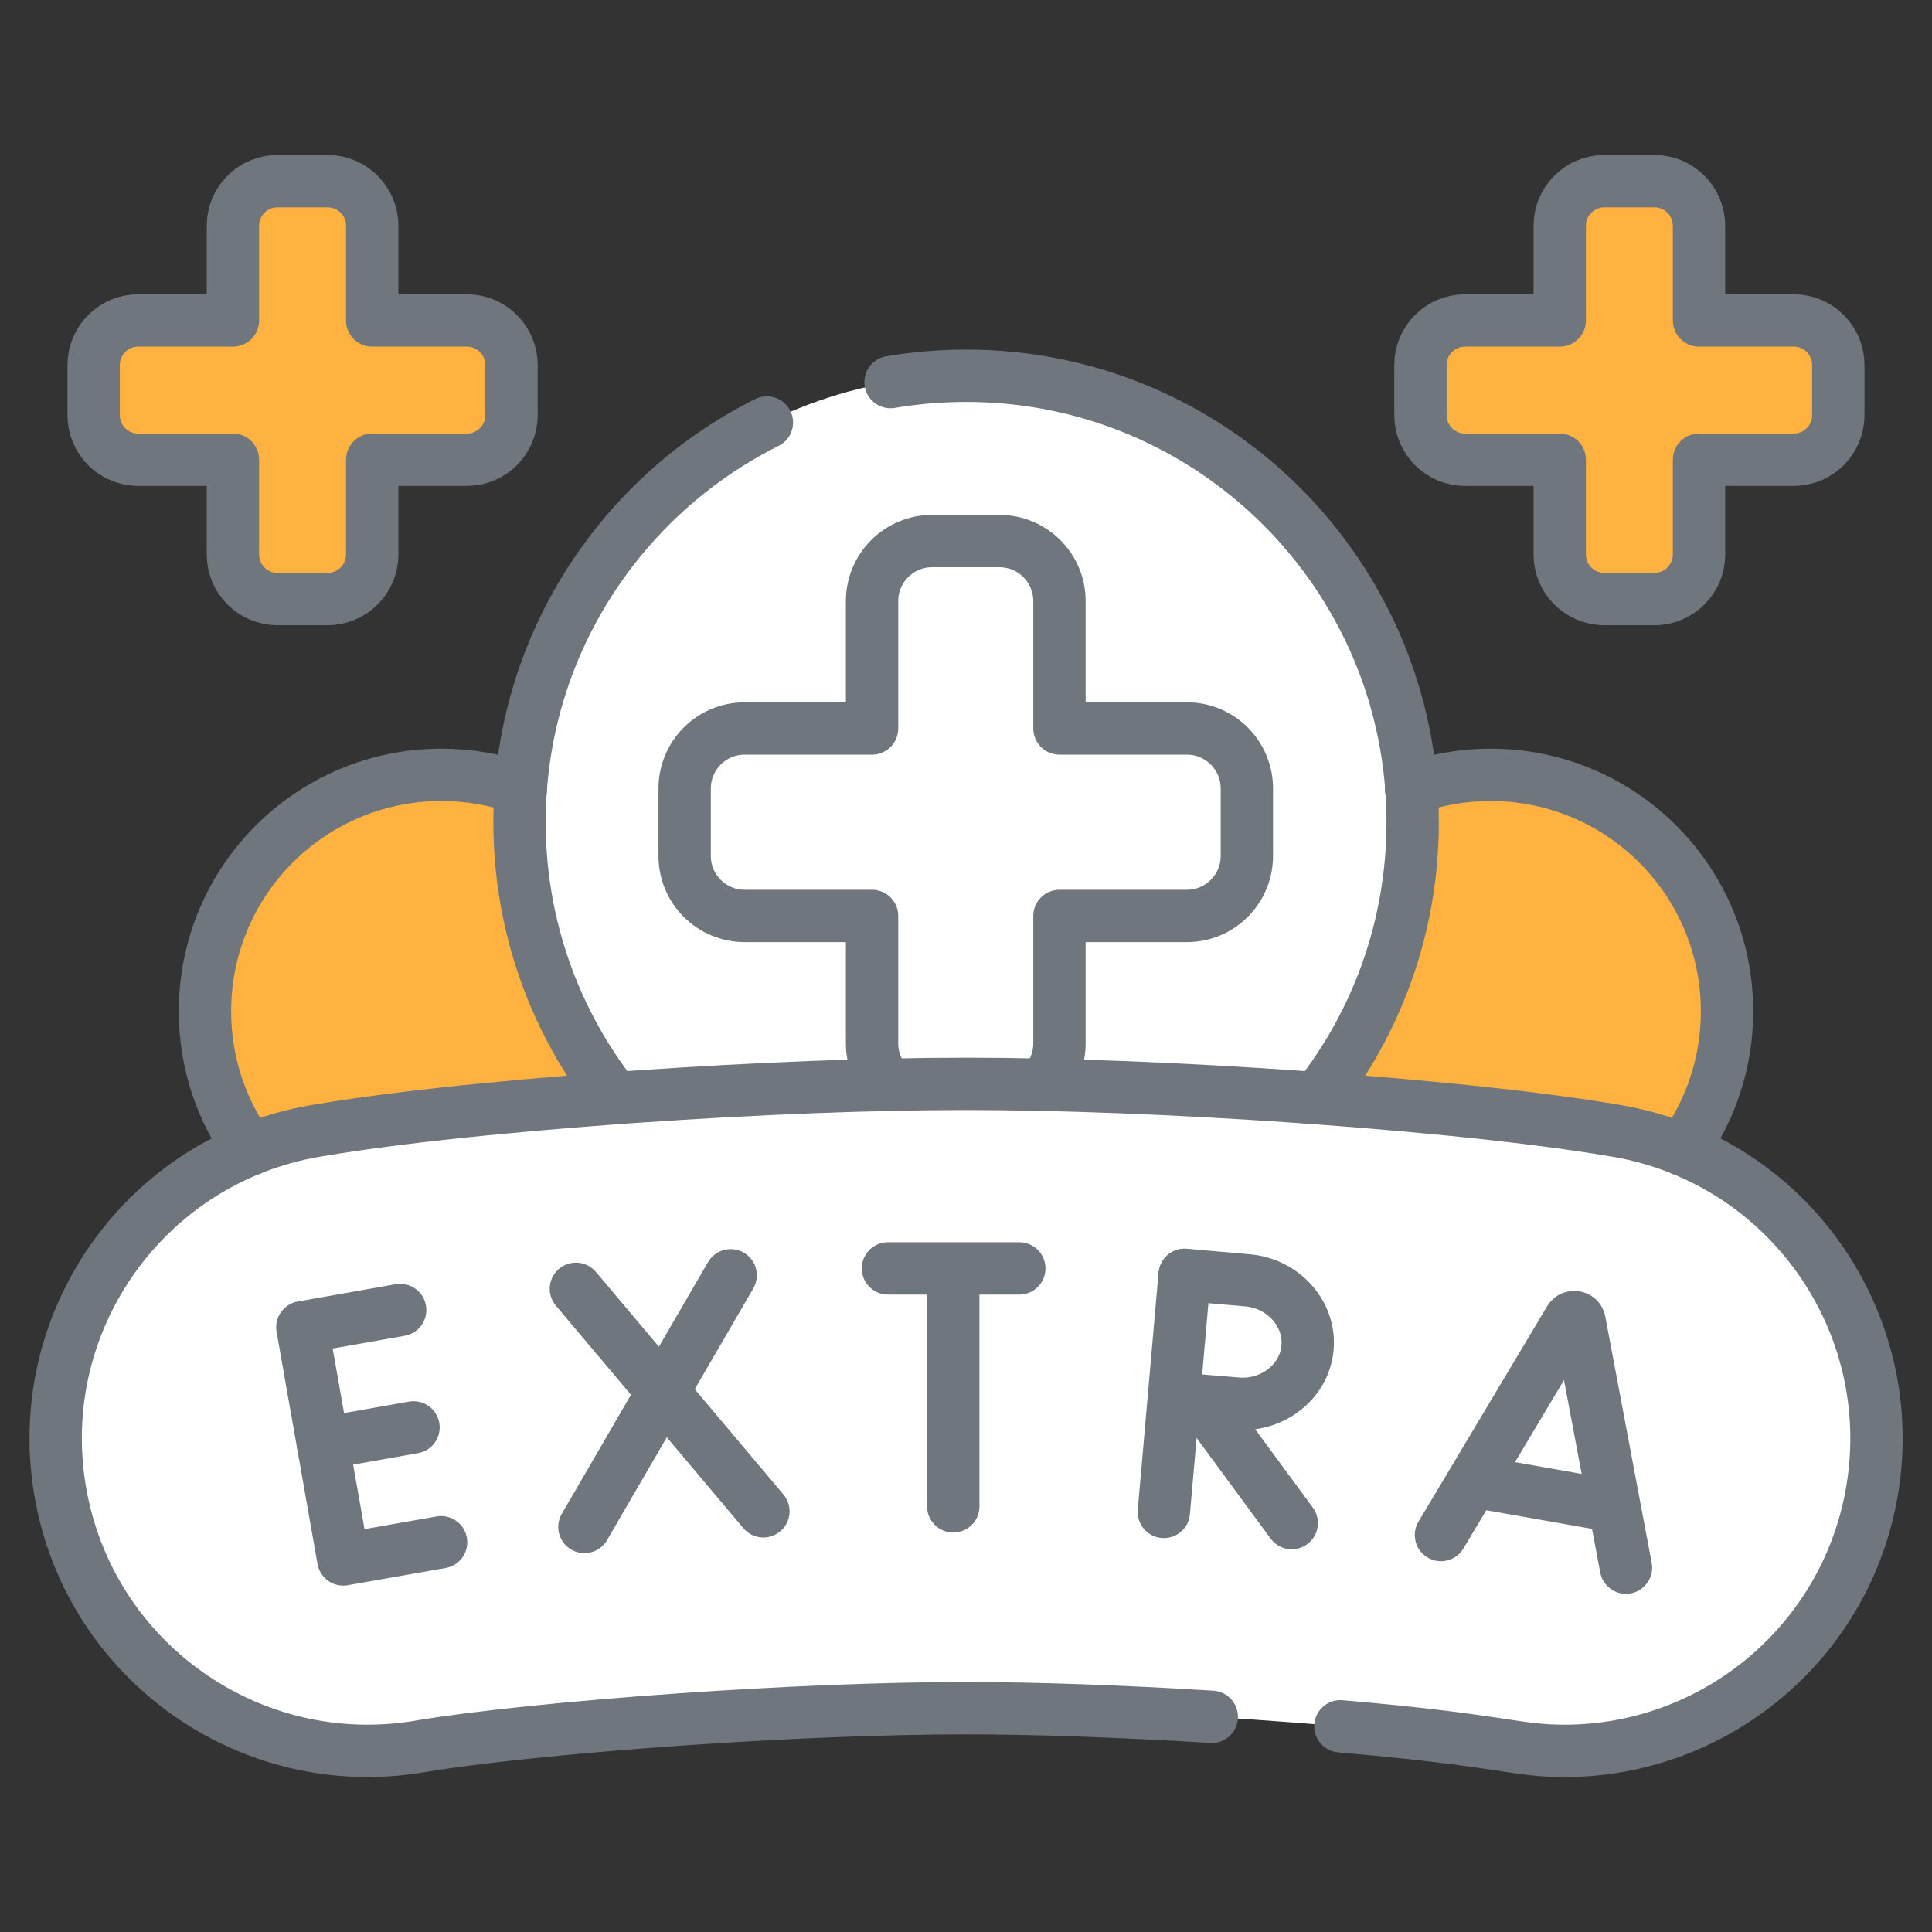 <svg width="32" height="32" viewBox="0 0 32 32" fill="none" xmlns="http://www.w3.org/2000/svg">
<rect x="0" y="0" width="32" height="32" fill="#333333" stroke="none"/>
<g id="extra (1) 1">
<g id="Group">
<path id="Vector" d="M11.194 17.305C11.501 15.164 10.014 13.179 7.873 12.872C5.731 12.565 3.746 14.052 3.439 16.193C3.132 18.334 4.619 20.319 6.76 20.627C8.902 20.934 10.886 19.447 11.194 17.305Z" fill="#FFB23F"/>
<path id="Vector_2" d="M25.573 20.567C27.682 20.084 28.999 17.982 28.515 15.874C28.032 13.765 25.93 12.448 23.822 12.932C21.713 13.415 20.396 15.517 20.88 17.625C21.363 19.734 23.465 21.051 25.573 20.567Z" fill="#FFB23F"/>
<path id="Vector_3" d="M21.233 18.848C24.12 15.96 24.12 11.278 21.233 8.391C18.345 5.503 13.663 5.503 10.775 8.391C7.888 11.278 7.888 15.96 10.775 18.848C13.663 21.735 18.345 21.735 21.233 18.848Z" fill="white"/>
<path id="Vector_4" d="M19.659 12.066H17.548V9.956C17.548 9.407 17.103 8.962 16.555 8.962H15.438C14.889 8.962 14.444 9.407 14.444 9.956V12.066H12.334C11.785 12.066 11.34 12.511 11.34 13.06V14.177C11.34 14.726 11.785 15.171 12.334 15.171H14.444V17.281C14.444 17.83 14.889 18.275 15.438 18.275H16.555C17.103 18.275 17.548 17.83 17.548 17.281V15.171H19.659C20.207 15.171 20.652 14.726 20.652 14.177V13.06C20.652 12.511 20.207 12.066 19.659 12.066Z" fill="white"/>
<path id="Vector_5" d="M25.915 29C24.954 29 24.875 28.769 20.752 28.481C19.017 28.36 17.329 28.293 16.001 28.293C14.673 28.293 12.986 28.36 11.25 28.481C9.488 28.604 7.846 28.774 6.965 28.925C4.15 29.406 1.478 27.515 0.997 24.7C0.515 21.885 2.407 19.213 5.222 18.732C6.907 18.443 9.271 18.253 10.53 18.165C12.498 18.028 14.44 17.952 16.001 17.952C17.562 17.952 19.505 18.028 21.472 18.165C22.731 18.253 25.095 18.443 26.781 18.732C29.595 19.213 31.487 21.885 31.006 24.7C30.575 27.22 28.388 29 25.915 29Z" fill="white"/>
<path id="Vector_6" d="M7.733 5.308H6.165V3.739C6.165 3.332 5.834 3.001 5.426 3.001H4.596C4.188 3.001 3.858 3.332 3.858 3.739V5.308H2.289C1.881 5.308 1.551 5.639 1.551 6.046V6.877C1.551 7.284 1.881 7.615 2.289 7.615H3.858V9.184C3.858 9.591 4.188 9.922 4.596 9.922H5.426C5.834 9.922 6.165 9.591 6.165 9.184V7.615H7.733C8.141 7.615 8.472 7.284 8.472 6.877V6.046C8.472 5.639 8.141 5.308 7.733 5.308Z" fill="white"/>
<path id="Vector_7" d="M7.733 5.308H6.165V3.739C6.165 3.332 5.834 3.001 5.426 3.001H4.596C4.188 3.001 3.858 3.332 3.858 3.739V5.308H2.289C1.881 5.308 1.551 5.639 1.551 6.046V6.877C1.551 7.284 1.881 7.615 2.289 7.615H3.858V9.184C3.858 9.591 4.188 9.922 4.596 9.922H5.426C5.834 9.922 6.165 9.591 6.165 9.184V7.615H7.733C8.141 7.615 8.472 7.284 8.472 6.877V6.046C8.472 5.639 8.141 5.308 7.733 5.308Z" fill="#FFB23F"/>
<path id="Vector_8" d="M29.71 5.308H28.141V3.739C28.141 3.332 27.811 3.001 27.403 3.001H26.573C26.165 3.001 25.834 3.332 25.834 3.739V5.308H24.266C23.858 5.308 23.527 5.639 23.527 6.046V6.877C23.527 7.284 23.858 7.615 24.266 7.615H25.834V9.184C25.834 9.591 26.165 9.922 26.573 9.922H27.403C27.811 9.922 28.141 9.591 28.141 9.184V7.615H29.71C30.118 7.615 30.448 7.284 30.448 6.877V6.046C30.448 5.639 30.118 5.308 29.71 5.308Z" fill="#FFB23F"/>
<g id="Group_2">
<path id="Vector_9" d="M20.071 28.436C18.58 28.344 17.155 28.293 16.001 28.293C14.673 28.293 12.986 28.36 11.25 28.481C9.488 28.604 7.846 28.774 6.965 28.925C4.15 29.406 1.478 27.515 0.997 24.7C0.515 21.885 2.407 19.213 5.222 18.732C6.907 18.443 9.271 18.253 10.53 18.165C12.498 18.028 14.44 17.952 16.001 17.952C17.562 17.952 19.505 18.028 21.472 18.165C22.731 18.253 25.095 18.443 26.781 18.732C29.595 19.213 31.487 21.885 31.006 24.7C30.575 27.22 28.388 29 25.915 29C25.082 29 24.912 28.826 22.201 28.593" stroke="#6F767E" stroke-width="0.867" stroke-miterlimit="10" stroke-linecap="round" stroke-linejoin="round"/>
<path id="Vector_10" d="M7.733 5.308H6.165V3.739C6.165 3.332 5.834 3.001 5.426 3.001H4.596C4.188 3.001 3.858 3.332 3.858 3.739V5.308H2.289C1.881 5.308 1.551 5.639 1.551 6.046V6.877C1.551 7.284 1.881 7.615 2.289 7.615H3.858V9.184C3.858 9.591 4.188 9.922 4.596 9.922H5.426C5.834 9.922 6.165 9.591 6.165 9.184V7.615H7.733C8.141 7.615 8.472 7.284 8.472 6.877V6.046C8.472 5.639 8.141 5.308 7.733 5.308Z" stroke="#6F767E" stroke-width="0.867" stroke-miterlimit="10" stroke-linecap="round" stroke-linejoin="round"/>
<path id="Vector_11" d="M29.71 5.308H28.141V3.739C28.141 3.332 27.811 3.001 27.403 3.001H26.573C26.165 3.001 25.834 3.332 25.834 3.739V5.308H24.266C23.858 5.308 23.527 5.639 23.527 6.046V6.877C23.527 7.284 23.858 7.615 24.266 7.615H25.834V9.184C25.834 9.591 26.165 9.922 26.573 9.922H27.403C27.811 9.922 28.141 9.591 28.141 9.184V7.615H29.71C30.118 7.615 30.448 7.284 30.448 6.877V6.046C30.448 5.639 30.118 5.308 29.71 5.308Z" stroke="#6F767E" stroke-width="0.867" stroke-miterlimit="10" stroke-linecap="round" stroke-linejoin="round"/>
<path id="Vector_12" d="M17.272 17.967C17.443 17.789 17.548 17.548 17.548 17.281V15.171H19.659C20.207 15.171 20.652 14.726 20.652 14.177V13.06C20.652 12.511 20.207 12.066 19.659 12.066H17.548V9.956C17.548 9.407 17.103 8.962 16.555 8.962H15.438C14.889 8.962 14.444 9.407 14.444 9.956V12.066H12.334C11.785 12.066 11.34 12.511 11.34 13.06V14.177C11.34 14.726 11.785 15.171 12.334 15.171H14.444V17.281C14.444 17.548 14.549 17.789 14.72 17.967" stroke="#6F767E" stroke-width="0.867" stroke-miterlimit="10" stroke-linecap="round" stroke-linejoin="round"/>
<path id="Vector_13" d="M12.702 6.998C10.274 8.21 8.605 10.719 8.605 13.618C8.605 15.344 9.197 16.931 10.187 18.189" stroke="#6F767E" stroke-width="0.867" stroke-miterlimit="10" stroke-linecap="round" stroke-linejoin="round"/>
<path id="Vector_14" d="M21.816 18.189C22.807 16.931 23.398 15.344 23.398 13.618C23.398 9.534 20.087 6.224 16.004 6.224C15.576 6.224 15.158 6.26 14.75 6.329" stroke="#6F767E" stroke-width="0.867" stroke-miterlimit="10" stroke-linecap="round" stroke-linejoin="round"/>
<path id="Vector_15" d="M8.629 13.061C8.217 12.914 7.774 12.834 7.311 12.834C5.148 12.834 3.395 14.587 3.395 16.75C3.395 17.607 3.67 18.398 4.136 19.042" stroke="#6F767E" stroke-width="0.867" stroke-miterlimit="10" stroke-linecap="round" stroke-linejoin="round"/>
<path id="Vector_16" d="M23.371 13.061C23.783 12.914 24.226 12.834 24.688 12.834C26.852 12.834 28.605 14.587 28.605 16.75C28.605 17.607 28.33 18.398 27.864 19.042" stroke="#6F767E" stroke-width="0.867" stroke-miterlimit="10" stroke-linecap="round" stroke-linejoin="round"/>
<g id="Group_3">
<g id="Group_4">
<path id="Vector_17" d="M23.867 25.425L25.999 21.856C26.042 21.788 26.145 21.806 26.162 21.884L26.931 25.965" stroke="#6F767E" stroke-width="0.867" stroke-miterlimit="10" stroke-linecap="round" stroke-linejoin="round"/>
<path id="Vector_18" d="M24.492 24.552L26.655 24.933" stroke="#6F767E" stroke-width="0.867" stroke-miterlimit="10" stroke-linecap="round" stroke-linejoin="round"/>
</g>
<g id="Group_5">
<path id="Vector_19" d="M6.628 21.698L5.008 21.984L5.686 25.829L7.306 25.544" stroke="#6F767E" stroke-width="0.867" stroke-miterlimit="10" stroke-linecap="round" stroke-linejoin="round"/>
<path id="Vector_20" d="M6.849 23.642L5.348 23.907" stroke="#6F767E" stroke-width="0.867" stroke-miterlimit="10" stroke-linecap="round" stroke-linejoin="round"/>
</g>
<g id="Group_6">
<path id="Vector_21" d="M9.539 21.347L12.644 25.032" stroke="#6F767E" stroke-width="0.867" stroke-miterlimit="10" stroke-linecap="round" stroke-linejoin="round"/>
<path id="Vector_22" d="M12.102 21.123L9.68 25.291" stroke="#6F767E" stroke-width="0.867" stroke-miterlimit="10" stroke-linecap="round" stroke-linejoin="round"/>
</g>
<g id="Group_7">
<path id="Vector_23" d="M14.707 21.009H16.883" stroke="#6F767E" stroke-width="0.867" stroke-miterlimit="10" stroke-linecap="round" stroke-linejoin="round"/>
<path id="Vector_24" d="M15.789 21.135V24.95" stroke="#6F767E" stroke-width="0.867" stroke-miterlimit="10" stroke-linecap="round" stroke-linejoin="round"/>
</g>
<g id="Group_8">
<path id="Vector_25" d="M19.91 23.209L21.395 25.227" stroke="#6F767E" stroke-width="0.867" stroke-miterlimit="10" stroke-linecap="round" stroke-linejoin="round"/>
<path id="Vector_26" d="M19.621 21.116L19.277 25.042" stroke="#6F767E" stroke-width="0.867" stroke-miterlimit="10" stroke-linecap="round" stroke-linejoin="round"/>
<path id="Vector_27" d="M19.625 21.116C19.625 21.116 20.326 21.177 20.668 21.207C21.252 21.258 21.706 21.758 21.657 22.322C21.608 22.885 21.073 23.299 20.489 23.248C20.2 23.223 19.453 23.162 19.453 23.162" stroke="#6F767E" stroke-width="0.867" stroke-miterlimit="10" stroke-linecap="round" stroke-linejoin="round"/>
</g>
</g>
</g>
</g>
</g>
</svg>
